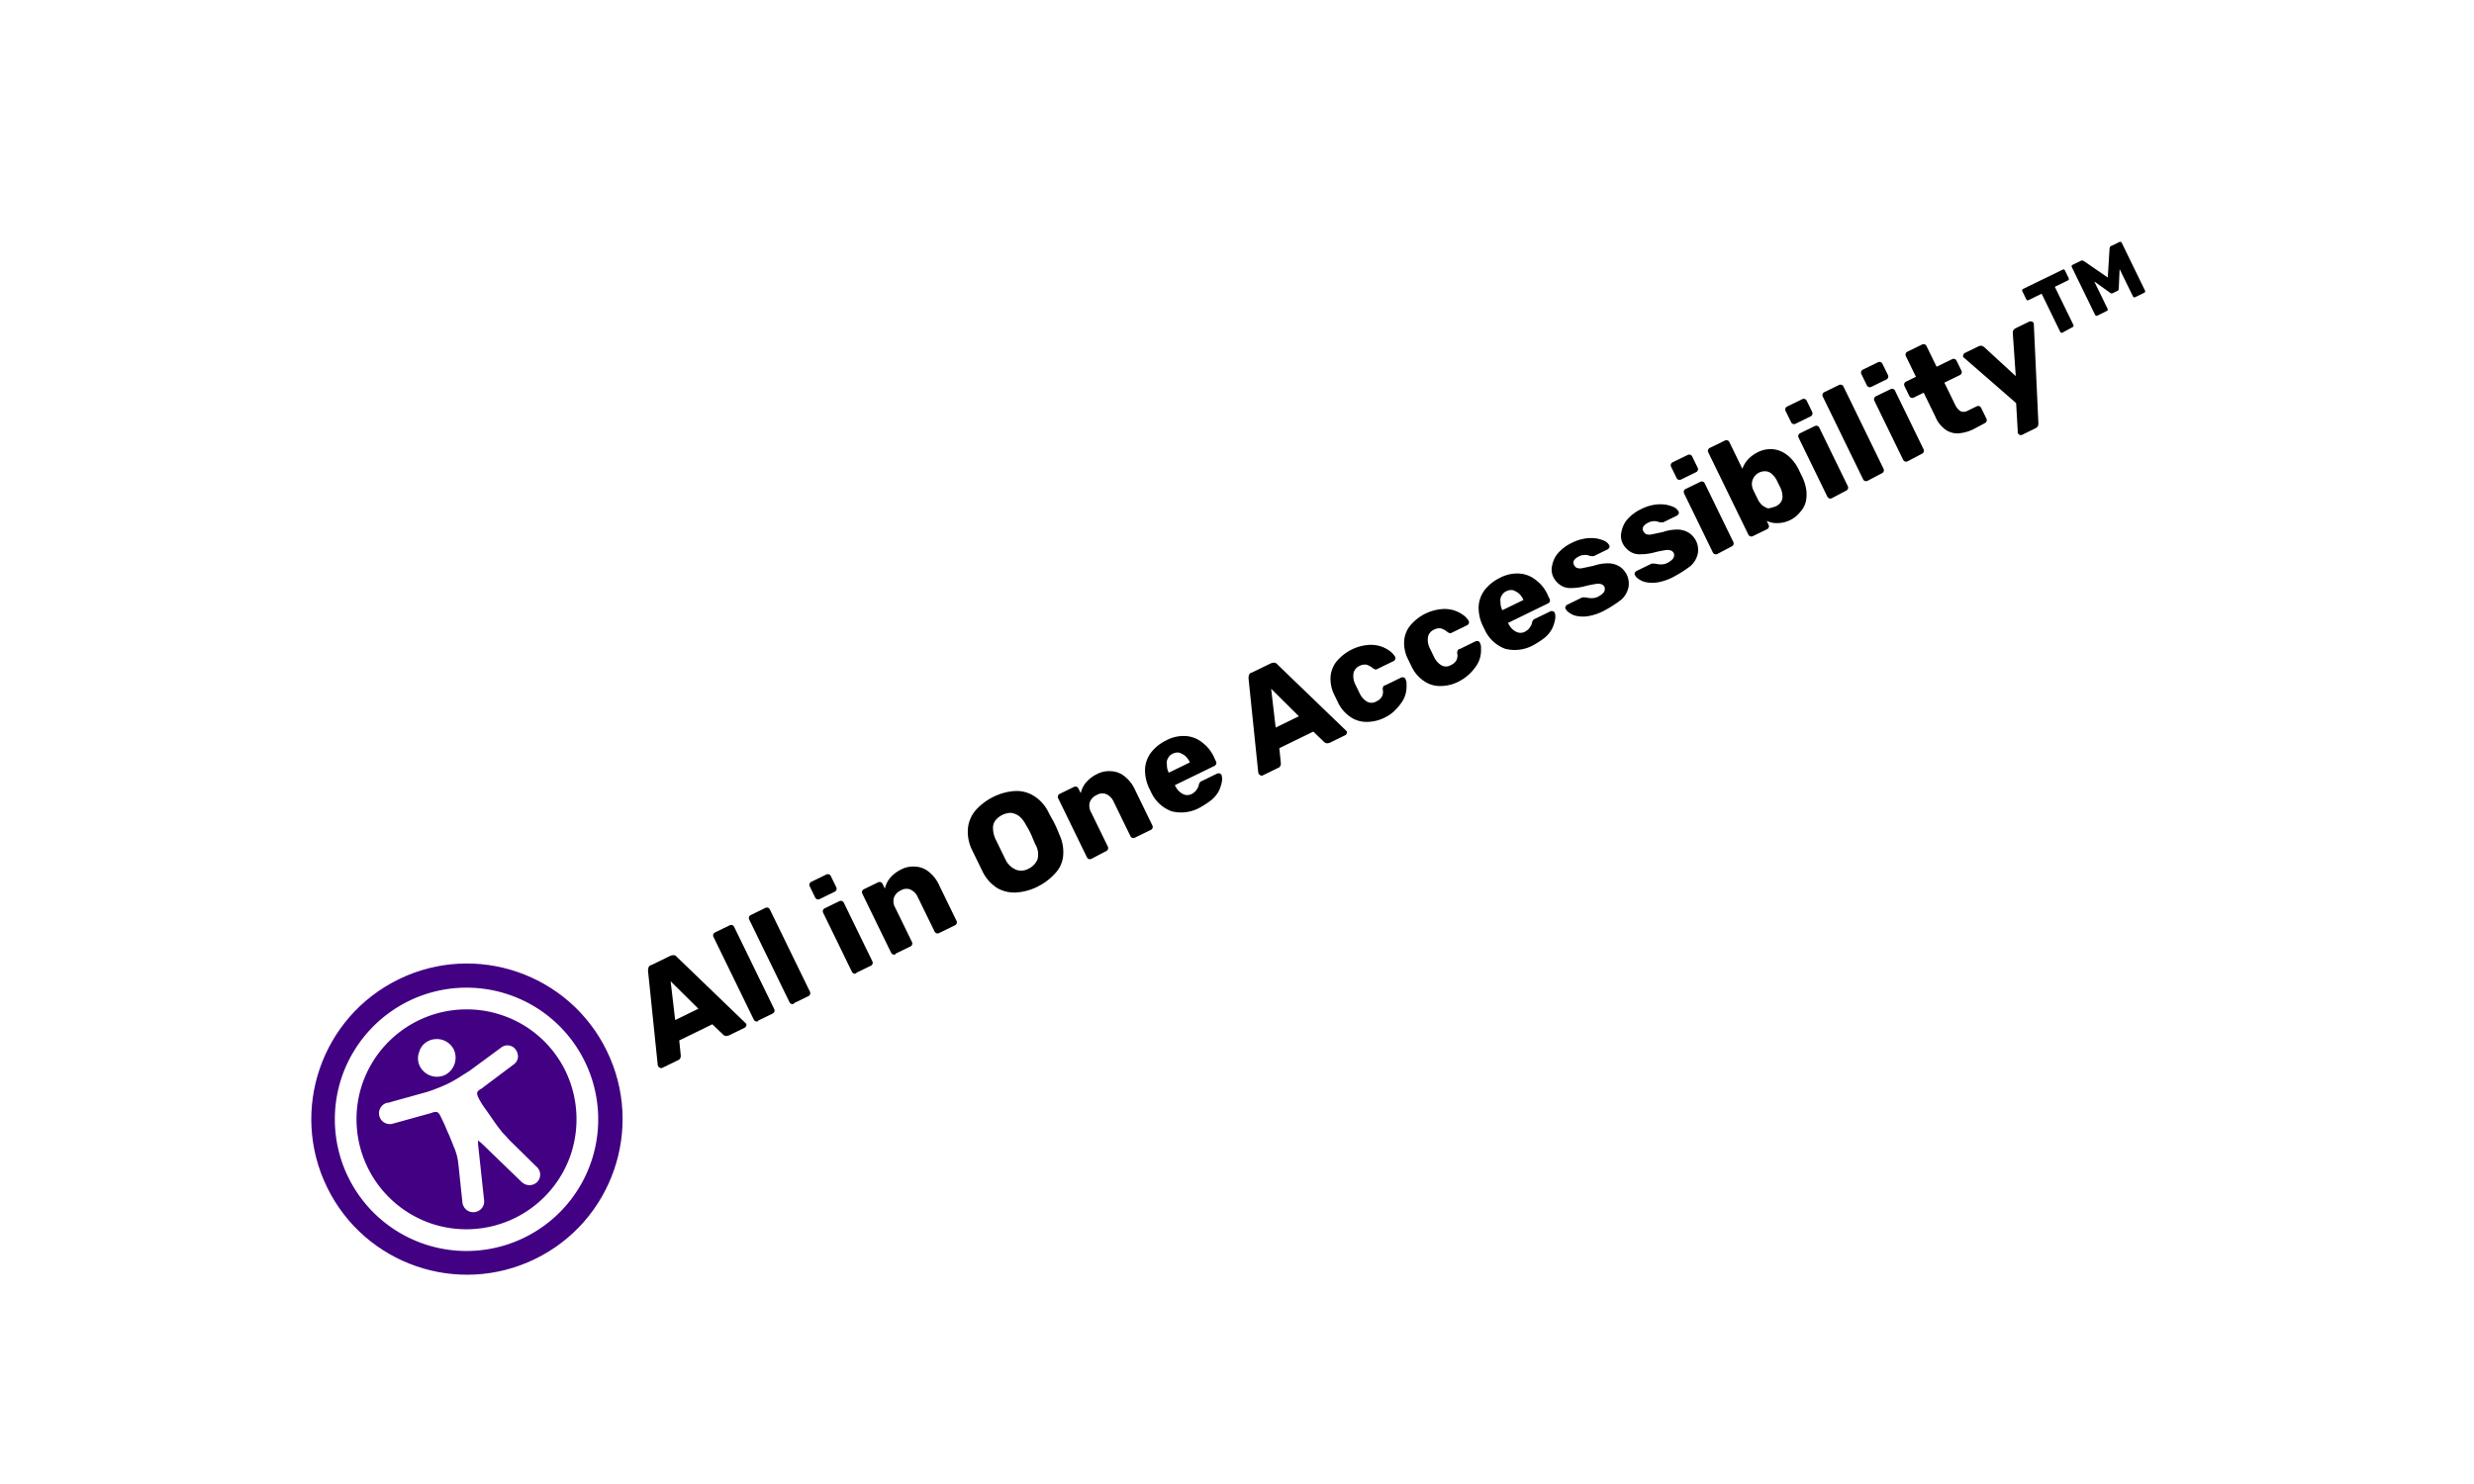 <svg xmlns="http://www.w3.org/2000/svg" width="500" height="300" viewBox="0 0 500 300"><g transform="translate(-1263.229 -5157.185)"><rect width="500" height="300" transform="translate(1263.229 5157.185)" fill="#fff"/><g transform="matrix(0.899, -0.438, 0.438, 0.899, 1315.551, 5368.921)"><path d="M73.881,40a.5.5,0,0,1-.387-.194.734.734,0,0,1-.194-.387v-.29l6.581-18a2.025,2.025,0,0,1,.387-.581.753.753,0,0,1,.774-.194H85.2a1.823,1.823,0,0,1,.774.194.889.889,0,0,1,.387.581l6.581,18c0,.1.1.194.1.29a.5.5,0,0,1-.194.387.739.739,0,0,1-.484.194H88.88A1.794,1.794,0,0,1,88.2,39.8a1.336,1.336,0,0,1-.29-.387l-1.064-2.9H79.4l-1.065,2.9c-.1.1-.1.29-.29.387a.816.816,0,0,1-.677.194Zm6.581-7.548h5.226L83.074,25Zm15,7.548a.661.661,0,0,1-.677-.677V20.737a.661.661,0,0,1,.677-.677h3.29a.662.662,0,0,1,.677.677V39.221a.662.662,0,0,1-.677.677h-3.29Zm8.032,0a.661.661,0,0,1-.677-.677V20.737a.661.661,0,0,1,.677-.677h3.29a.661.661,0,0,1,.677.677V39.221a.661.661,0,0,1-.677.677h-3.29Zm14.032,0a.661.661,0,0,1-.677-.677V26.06a.661.661,0,0,1,.677-.677h3.29a.661.661,0,0,1,.677.677V39.221a.661.661,0,0,1-.677.677h-3.29Zm-.1-16.742a.661.661,0,0,1-.677-.677V20.06a.661.661,0,0,1,.677-.677h3.387a.661.661,0,0,1,.677.677v2.516a.661.661,0,0,1-.677.677ZM126.332,40a.661.661,0,0,1-.677-.677V26.06a.661.661,0,0,1,.677-.677h3.194a.661.661,0,0,1,.677.677v1.064a5.324,5.324,0,0,1,1.839-1.452,6.942,6.942,0,0,1,2.806-.581,5.245,5.245,0,0,1,2.9.774A4.578,4.578,0,0,1,139.686,28a7.246,7.246,0,0,1,.677,3.484v7.839a.662.662,0,0,1-.677.677h-3.581a.661.661,0,0,1-.677-.677V31.576a3.037,3.037,0,0,0-.677-2.032,2.207,2.207,0,0,0-1.839-.677,2.554,2.554,0,0,0-1.839.677,2.614,2.614,0,0,0-.677,2.032v7.645a.661.661,0,0,1-.677.677h-3.387Zm31.742.29a11.411,11.411,0,0,1-4.452-.871,6.9,6.9,0,0,1-3-2.516,8.288,8.288,0,0,1-1.161-4.258V27.8a8.288,8.288,0,0,1,1.161-4.258,6.593,6.593,0,0,1,3-2.613,11.766,11.766,0,0,1,4.452-.871,11.411,11.411,0,0,1,4.452.871,6.593,6.593,0,0,1,3,2.613,8.04,8.04,0,0,1,1.161,4.258c0,.774.1,1.645.1,2.419a20.225,20.225,0,0,1-.1,2.419,8.288,8.288,0,0,1-1.161,4.258,5.9,5.9,0,0,1-3,2.516A11.766,11.766,0,0,1,158.073,40.285Zm0-4.064a3.717,3.717,0,0,0,2.419-.871,3.933,3.933,0,0,0,.968-2.9c0-.871.1-1.645.1-2.323a17.131,17.131,0,0,0-.1-2.226,5.274,5.274,0,0,0-.484-2.129,3.624,3.624,0,0,0-1.161-1.258,4.113,4.113,0,0,0-3.484,0,2.459,2.459,0,0,0-1.161,1.258,5.274,5.274,0,0,0-.484,2.129v4.548a4.164,4.164,0,0,0,1.064,2.9A2.993,2.993,0,0,0,158.073,36.221ZM170.363,40a.661.661,0,0,1-.677-.677V26.06a.662.662,0,0,1,.677-.677h3.194a.661.661,0,0,1,.677.677v1.064a5.325,5.325,0,0,1,1.839-1.452,6.942,6.942,0,0,1,2.806-.581,5.245,5.245,0,0,1,2.9.774A4.578,4.578,0,0,1,183.718,28a7.246,7.246,0,0,1,.677,3.484v7.839a.661.661,0,0,1-.677.677h-3.581a.661.661,0,0,1-.677-.677V31.576a3.037,3.037,0,0,0-.677-2.032,2.207,2.207,0,0,0-1.839-.677,2.554,2.554,0,0,0-1.839.677,2.614,2.614,0,0,0-.677,2.032v7.645a.661.661,0,0,1-.677.677Zm24.1.29a7.776,7.776,0,0,1-5.323-1.839,7.364,7.364,0,0,1-2.032-5.323v-.968a8.4,8.4,0,0,1,.968-3.774,6.064,6.064,0,0,1,2.516-2.419,8.622,8.622,0,0,1,3.774-.871,7.442,7.442,0,0,1,4.064.968,5.964,5.964,0,0,1,2.419,2.71,7.528,7.528,0,0,1,.774,3.871v.677a.661.661,0,0,1-.677.677h-8.9v.194a3.883,3.883,0,0,0,.29,1.452A2.744,2.744,0,0,0,193.1,36.7a1.945,1.945,0,0,0,1.258.387,3.438,3.438,0,0,0,.968-.194c.194-.1.484-.29.677-.387l.387-.387c.1-.194.29-.29.387-.387a.872.872,0,0,1,.484-.1h3.484c.194,0,.29.1.484.194a.739.739,0,0,1,.194.484,2.981,2.981,0,0,1-.484,1.161,8.358,8.358,0,0,1-1.258,1.355,6.29,6.29,0,0,1-2.129,1.064A16.939,16.939,0,0,1,194.46,40.285Zm-2.419-9.1h4.742v-.1a4.012,4.012,0,0,0-.29-1.548,4.3,4.3,0,0,0-.774-1.064,2.128,2.128,0,0,0-1.258-.387,1.945,1.945,0,0,0-1.258.387,1.722,1.722,0,0,0-.774,1.064,3.181,3.181,0,0,0-.387,1.645ZM208.879,40a.5.5,0,0,1-.387-.194.733.733,0,0,1-.194-.387v-.29l6.581-18a2.026,2.026,0,0,1,.387-.581.753.753,0,0,1,.774-.194H220.2a1.823,1.823,0,0,1,.774.194.889.889,0,0,1,.387.581l6.581,18c0,.1.1.194.1.29a.5.5,0,0,1-.194.387.734.734,0,0,1-.387.194h-3.484a1.794,1.794,0,0,1-.677-.194,1.336,1.336,0,0,1-.29-.387l-1.065-2.9H214.3l-1.065,2.9c-.1.1-.1.29-.29.387a.816.816,0,0,1-.677.194Zm6.581-7.548h5.226L218.072,25Zm20.806,7.839a8.114,8.114,0,0,1-3.677-.774,5.635,5.635,0,0,1-2.516-2.226,7.344,7.344,0,0,1-1.065-3.484V31.479A7.243,7.243,0,0,1,229.975,28a5.635,5.635,0,0,1,2.516-2.226A9.634,9.634,0,0,1,236.169,25a9.423,9.423,0,0,1,3.29.581,6.557,6.557,0,0,1,2.226,1.355,6.766,6.766,0,0,1,1.258,1.645,4.146,4.146,0,0,1,.484,1.548.661.661,0,0,1-.677.677h-3.581a.725.725,0,0,1-.484-.1c-.1-.1-.194-.29-.29-.387a3.682,3.682,0,0,0-.871-1.258,2.222,2.222,0,0,0-1.355-.387,2.1,2.1,0,0,0-1.742.774,3.765,3.765,0,0,0-.677,2.226V33.7a3.765,3.765,0,0,0,.677,2.226,1.922,1.922,0,0,0,1.742.677,2.222,2.222,0,0,0,1.355-.387,2.151,2.151,0,0,0,.774-1.258,1.336,1.336,0,0,1,.29-.387.426.426,0,0,1,.484-.1h3.581a.739.739,0,0,1,.484.194c.194.1.194.29.194.484a1.951,1.951,0,0,1-.29,1.065,6.17,6.17,0,0,1-.774,1.355,5.522,5.522,0,0,1-1.355,1.258,9.69,9.69,0,0,1-2.032.968A6.991,6.991,0,0,1,236.266,40.285Zm16.548,0a8.115,8.115,0,0,1-3.677-.774,5.635,5.635,0,0,1-2.516-2.226,7.344,7.344,0,0,1-1.065-3.484V31.479A7.244,7.244,0,0,1,246.523,28a5.635,5.635,0,0,1,2.516-2.226A9.633,9.633,0,0,1,252.717,25a9.423,9.423,0,0,1,3.29.581,6.557,6.557,0,0,1,2.226,1.355,6.765,6.765,0,0,1,1.258,1.645,4.147,4.147,0,0,1,.484,1.548.662.662,0,0,1-.677.677H255.91a.725.725,0,0,1-.484-.1c-.1-.1-.194-.29-.29-.387a3.683,3.683,0,0,0-.871-1.258,2.222,2.222,0,0,0-1.355-.387,2.1,2.1,0,0,0-1.742.774,3.765,3.765,0,0,0-.677,2.226V33.7a3.765,3.765,0,0,0,.677,2.226,1.922,1.922,0,0,0,1.742.677,2.222,2.222,0,0,0,1.355-.387,2.151,2.151,0,0,0,.774-1.258,1.336,1.336,0,0,1,.29-.387.426.426,0,0,1,.484-.1h3.581a.739.739,0,0,1,.484.194c.194.1.194.29.194.484a1.951,1.951,0,0,1-.29,1.065,6.173,6.173,0,0,1-.774,1.355,5.522,5.522,0,0,1-1.355,1.258,9.69,9.69,0,0,1-2.032.968A8.992,8.992,0,0,1,252.814,40.285Zm16.645,0a7.776,7.776,0,0,1-5.323-1.839,7.364,7.364,0,0,1-2.032-5.323v-.968a8.4,8.4,0,0,1,.968-3.774,6.064,6.064,0,0,1,2.516-2.419,8.622,8.622,0,0,1,3.774-.871,7.442,7.442,0,0,1,4.064.968,5.964,5.964,0,0,1,2.419,2.71,7.528,7.528,0,0,1,.774,3.871v.677a.662.662,0,0,1-.677.677h-9v.194a3.884,3.884,0,0,0,.29,1.452,2.745,2.745,0,0,0,.774,1.065,1.945,1.945,0,0,0,1.258.387,3.438,3.438,0,0,0,.968-.194c.194-.1.484-.29.677-.387l.387-.387c.1-.194.29-.29.387-.387a.872.872,0,0,1,.484-.1h3.484c.194,0,.29.1.484.194a.739.739,0,0,1,.194.484,2.982,2.982,0,0,1-.484,1.161,8.36,8.36,0,0,1-1.258,1.355,6.29,6.29,0,0,1-2.129,1.064,15.923,15.923,0,0,1-3,.387Zm-2.419-9.1h4.742v-.1a4.012,4.012,0,0,0-.29-1.548,4.3,4.3,0,0,0-.774-1.064,2.129,2.129,0,0,0-1.258-.387,1.945,1.945,0,0,0-1.258.387,1.722,1.722,0,0,0-.774,1.064,3.181,3.181,0,0,0-.387,1.645Zm18.29,9.1a10.873,10.873,0,0,1-3.1-.387,6.59,6.59,0,0,1-2.032-.968,3.624,3.624,0,0,1-1.161-1.258,2.029,2.029,0,0,1-.387-1.064c0-.194,0-.387.194-.484a.739.739,0,0,1,.484-.194h3.387c.1,0,.1.1.194.1a3.393,3.393,0,0,1,.774.484,3.924,3.924,0,0,0,.871.484,2.455,2.455,0,0,0,1.161.194,3.415,3.415,0,0,0,1.355-.29,1.289,1.289,0,0,0,.581-.871,1.1,1.1,0,0,0-.29-.774,2.307,2.307,0,0,0-1.064-.581,20.37,20.37,0,0,0-2.323-.581,11.055,11.055,0,0,1-2.516-.871,3.417,3.417,0,0,1-1.645-1.452,4.145,4.145,0,0,1-.581-2.129,3.382,3.382,0,0,1,.774-2.129,5.308,5.308,0,0,1,2.129-1.742,8.6,8.6,0,0,1,3.484-.677,8.948,8.948,0,0,1,2.806.387,7.847,7.847,0,0,1,2.032.968,7.171,7.171,0,0,1,1.258,1.161,2.124,2.124,0,0,1,.484,1.161c0,.194,0,.387-.194.484a.739.739,0,0,1-.484.194h-3.1c-.1,0-.1-.1-.194-.1a1.736,1.736,0,0,1-.677-.484,2.108,2.108,0,0,0-.774-.484,2.455,2.455,0,0,0-1.161-.194,2.3,2.3,0,0,0-1.161.29.943.943,0,0,0-.387.871,1.4,1.4,0,0,0,.194.677,2.008,2.008,0,0,0,.968.581l2.323.581a8.883,8.883,0,0,1,3.1.968A4.473,4.473,0,0,1,292.3,33.8a4.406,4.406,0,0,1,.484,1.935,4.235,4.235,0,0,1-.774,2.419,4.733,4.733,0,0,1-2.419,1.645A23.913,23.913,0,0,1,285.329,40.285Zm15.58,0a10.873,10.873,0,0,1-3.1-.387,6.589,6.589,0,0,1-2.032-.968,3.624,3.624,0,0,1-1.161-1.258,2.03,2.03,0,0,1-.387-1.064c0-.194,0-.387.194-.484a.739.739,0,0,1,.484-.194H298.3c.1,0,.1.1.194.1a3.394,3.394,0,0,1,.774.484,3.922,3.922,0,0,0,.871.484,2.455,2.455,0,0,0,1.161.194,3.415,3.415,0,0,0,1.355-.29,1.289,1.289,0,0,0,.581-.871,1.1,1.1,0,0,0-.29-.774,2.307,2.307,0,0,0-1.065-.581,20.367,20.367,0,0,0-2.323-.581,11.054,11.054,0,0,1-2.516-.871,3.417,3.417,0,0,1-1.645-1.452,4.144,4.144,0,0,1-.581-2.129,3.382,3.382,0,0,1,.774-2.129,5.308,5.308,0,0,1,2.129-1.742,8.6,8.6,0,0,1,3.484-.677,8.947,8.947,0,0,1,2.806.387,7.847,7.847,0,0,1,2.032.968,7.174,7.174,0,0,1,1.258,1.161,2.125,2.125,0,0,1,.484,1.161c0,.194,0,.387-.194.484a.739.739,0,0,1-.484.194h-3.1c-.1,0-.1-.1-.194-.1a1.736,1.736,0,0,1-.677-.484,2.107,2.107,0,0,0-.774-.484,2.455,2.455,0,0,0-1.161-.194,2.3,2.3,0,0,0-1.161.29.943.943,0,0,0-.387.871,1.4,1.4,0,0,0,.194.677,2.008,2.008,0,0,0,.968.581l2.323.581a8.883,8.883,0,0,1,3.1.968,4.473,4.473,0,0,1,1.645,1.645,4.406,4.406,0,0,1,.484,1.935,4.235,4.235,0,0,1-.774,2.419,4.733,4.733,0,0,1-2.419,1.645A24.922,24.922,0,0,1,300.91,40.285ZM311.071,40a.661.661,0,0,1-.677-.677V26.06a.661.661,0,0,1,.677-.677h3.29a.661.661,0,0,1,.677.677V39.221a.661.661,0,0,1-.677.677Zm0-16.742a.661.661,0,0,1-.677-.677V20.06a.661.661,0,0,1,.677-.677h3.387a.662.662,0,0,1,.677.677v2.516a.662.662,0,0,1-.677.677Zm16.258,17.032a6.062,6.062,0,0,1-2.613-.581,4.729,4.729,0,0,1-1.742-1.355v.871a.662.662,0,0,1-.677.677H319.1a.662.662,0,0,1-.677-.677V20.737a.662.662,0,0,1,.677-.677h3.387a.662.662,0,0,1,.677.677v6a5.491,5.491,0,0,1,1.742-1.161,6.738,6.738,0,0,1,2.419-.484,5.567,5.567,0,0,1,2.516.484,5.054,5.054,0,0,1,1.839,1.355,6.14,6.14,0,0,1,1.161,2.032,8.4,8.4,0,0,1,.484,2.71v1.935a8.991,8.991,0,0,1-.484,2.806,6.961,6.961,0,0,1-1.161,2.032,4.807,4.807,0,0,1-1.839,1.258A5.646,5.646,0,0,1,327.329,40.285Zm-1.452-3.774a2.52,2.52,0,0,0,1.452-.387,2.029,2.029,0,0,0,.774-1.065,3.884,3.884,0,0,0,.29-1.452V31.866a3.884,3.884,0,0,0-.29-1.452,2.029,2.029,0,0,0-.774-1.065,2.621,2.621,0,0,0-3.774.968,2.98,2.98,0,0,0-.29,1.258V33.7a3.883,3.883,0,0,0,.29,1.452,4.3,4.3,0,0,0,.774,1.064A7.334,7.334,0,0,0,325.877,36.511ZM336.813,40a.661.661,0,0,1-.677-.677V26.06a.661.661,0,0,1,.677-.677h3.29a.662.662,0,0,1,.677.677V39.221a.662.662,0,0,1-.677.677Zm0-16.742a.661.661,0,0,1-.677-.677V20.06a.661.661,0,0,1,.677-.677H340.2a.661.661,0,0,1,.677.677v2.516a.661.661,0,0,1-.677.677ZM344.845,40a.662.662,0,0,1-.677-.677V20.737a.662.662,0,0,1,.677-.677h3.29a.662.662,0,0,1,.677.677V39.221a.662.662,0,0,1-.677.677Zm9,0a.662.662,0,0,1-.677-.677V26.06a.662.662,0,0,1,.677-.677h3.29a.661.661,0,0,1,.677.677V39.221a.661.661,0,0,1-.677.677Zm0-16.742a.662.662,0,0,1-.677-.677V20.06a.662.662,0,0,1,.677-.677h3.387a.661.661,0,0,1,.677.677v2.516a.661.661,0,0,1-.677.677ZM368.651,40a8.382,8.382,0,0,1-3.1-.581,4.163,4.163,0,0,1-2.032-1.839,5.954,5.954,0,0,1-.677-3.193V28.963h-2.226a.662.662,0,0,1-.677-.677V26.06a.662.662,0,0,1,.677-.677h2.226V20.737a.661.661,0,0,1,.677-.677h3.29a.662.662,0,0,1,.677.677v4.645h3.484a.662.662,0,0,1,.677.677v2.226a.662.662,0,0,1-.677.677H367.49V34a3.065,3.065,0,0,0,.387,1.548,1.56,1.56,0,0,0,1.258.581h2.129a.662.662,0,0,1,.677.677v2.419a.662.662,0,0,1-.677.677Zm8.322,5.323a.624.624,0,0,1-.581-.581h0v-.194c0-.1,0-.1.1-.194l2.226-5.323L373.3,26.253a.355.355,0,0,1-.1-.29.5.5,0,0,1,.194-.387.734.734,0,0,1,.387-.194h3.193a1.375,1.375,0,0,1,.581.194c.1.1.194.29.29.387l3.194,8.129,3.29-8.129a1.335,1.335,0,0,1,.29-.387,1.375,1.375,0,0,1,.581-.194h3.1c.194,0,.29.1.484.194a.734.734,0,0,1,.194.387.582.582,0,0,1-.1.387l-7.935,18.387a1.336,1.336,0,0,1-.29.387,1.376,1.376,0,0,1-.581.194Zm16.451-15a.342.342,0,0,1-.387-.387V21.415h-2.9a.342.342,0,0,1-.387-.387V19.286a.342.342,0,0,1,.387-.387h8.806a.342.342,0,0,1,.387.387v1.645a.342.342,0,0,1-.387.387h-2.9v8.516a.342.342,0,0,1-.387.387Zm7.839,0a.342.342,0,0,1-.387-.387V19.286a.342.342,0,0,1,.387-.387h1.742c.194,0,.29,0,.387.1l.194.194,2.9,5.129,2.9-5.129c.1-.1.1-.194.194-.194.1-.1.29-.194.387-.1h1.742a.342.342,0,0,1,.387.387V29.931a.342.342,0,0,1-.387.387h-1.935a.342.342,0,0,1-.387-.387v-6.1l-1.839,3.387c-.1.1-.1.194-.194.29s-.194.1-.387.1H406.1a.582.582,0,0,1-.387-.1c-.1-.1-.194-.194-.194-.29l-1.839-3.387v6.1a.342.342,0,0,1-.387.387Z" transform="translate(-2.413 -0.572)"/><g transform="translate(0 0)"><circle cx="31.451" cy="31.451" r="31.451" fill="#420083"/><path d="M8231.912-529.4a26.6,26.6,0,0,1,26.612,26.613,26.6,26.6,0,0,1-26.612,26.613,26.6,26.6,0,0,1-26.611-26.613,26.665,26.665,0,0,1,7.839-18.871A26.75,26.75,0,0,1,8231.912-529.4Zm-.095,32.129-3.871,10.742a2.12,2.12,0,0,1-1.161,1.258,2.235,2.235,0,0,1-2.9-1.065,2.412,2.412,0,0,1-.1-1.645l2.708-7.451a11.369,11.369,0,0,0,.483-1.742,11.639,11.639,0,0,0,.2-1.839c.095-1.065.194-2.323.194-3.387.1-1.161.1-2.226.1-3.194,0-1.161-.29-1.258-1.162-1.452h-.192l-7.839-1.452a2.191,2.191,0,0,1-1.935-2.419,2.19,2.19,0,0,1,2.418-1.935.357.357,0,0,1,.29.1l8.42,1.548c.29,0,.678.1.967.1,1.064.1,2.031.193,3.1.193a26.032,26.032,0,0,0,3.871-.29c.389,0,.775-.1,1.163-.1l7.936-1.452a2.052,2.052,0,0,1,2.515,1.645,2.419,2.419,0,0,1-.289,1.645h0a2.1,2.1,0,0,1-1.356.871l-7.548,1.452a1.885,1.885,0,0,1-.678.1c-.773.1-1.16.194-1.16,1.355a15.37,15.37,0,0,0,.29,2.806c.193,1.161.388,2.516.58,3.677.1.677.29,1.355.386,1.936.192.581.39,1.161.58,1.935l2.614,7.355a2.135,2.135,0,0,1-1.163,2.806,2.222,2.222,0,0,1-2.807-1.161c0-.1-.094-.1-.094-.194l-3.873-10.645-.386-.774-.289.677Zm.095-23.129a3.865,3.865,0,0,1,3.873,3.774,3.93,3.93,0,0,1-3.776,3.871,3.863,3.863,0,0,1-3.87-3.774,3.516,3.516,0,0,1,1.161-2.709A3.456,3.456,0,0,1,8231.912-520.4Zm15.774,1.935a22.283,22.283,0,0,0-31.451-.1,22.28,22.28,0,0,0-.1,31.451,22.283,22.283,0,0,0,31.451.1,22.438,22.438,0,0,0,6.583-15.774A22.112,22.112,0,0,0,8247.687-518.465Z" transform="translate(-8200.56 534.239)" fill="#fff"/></g></g></g></svg>